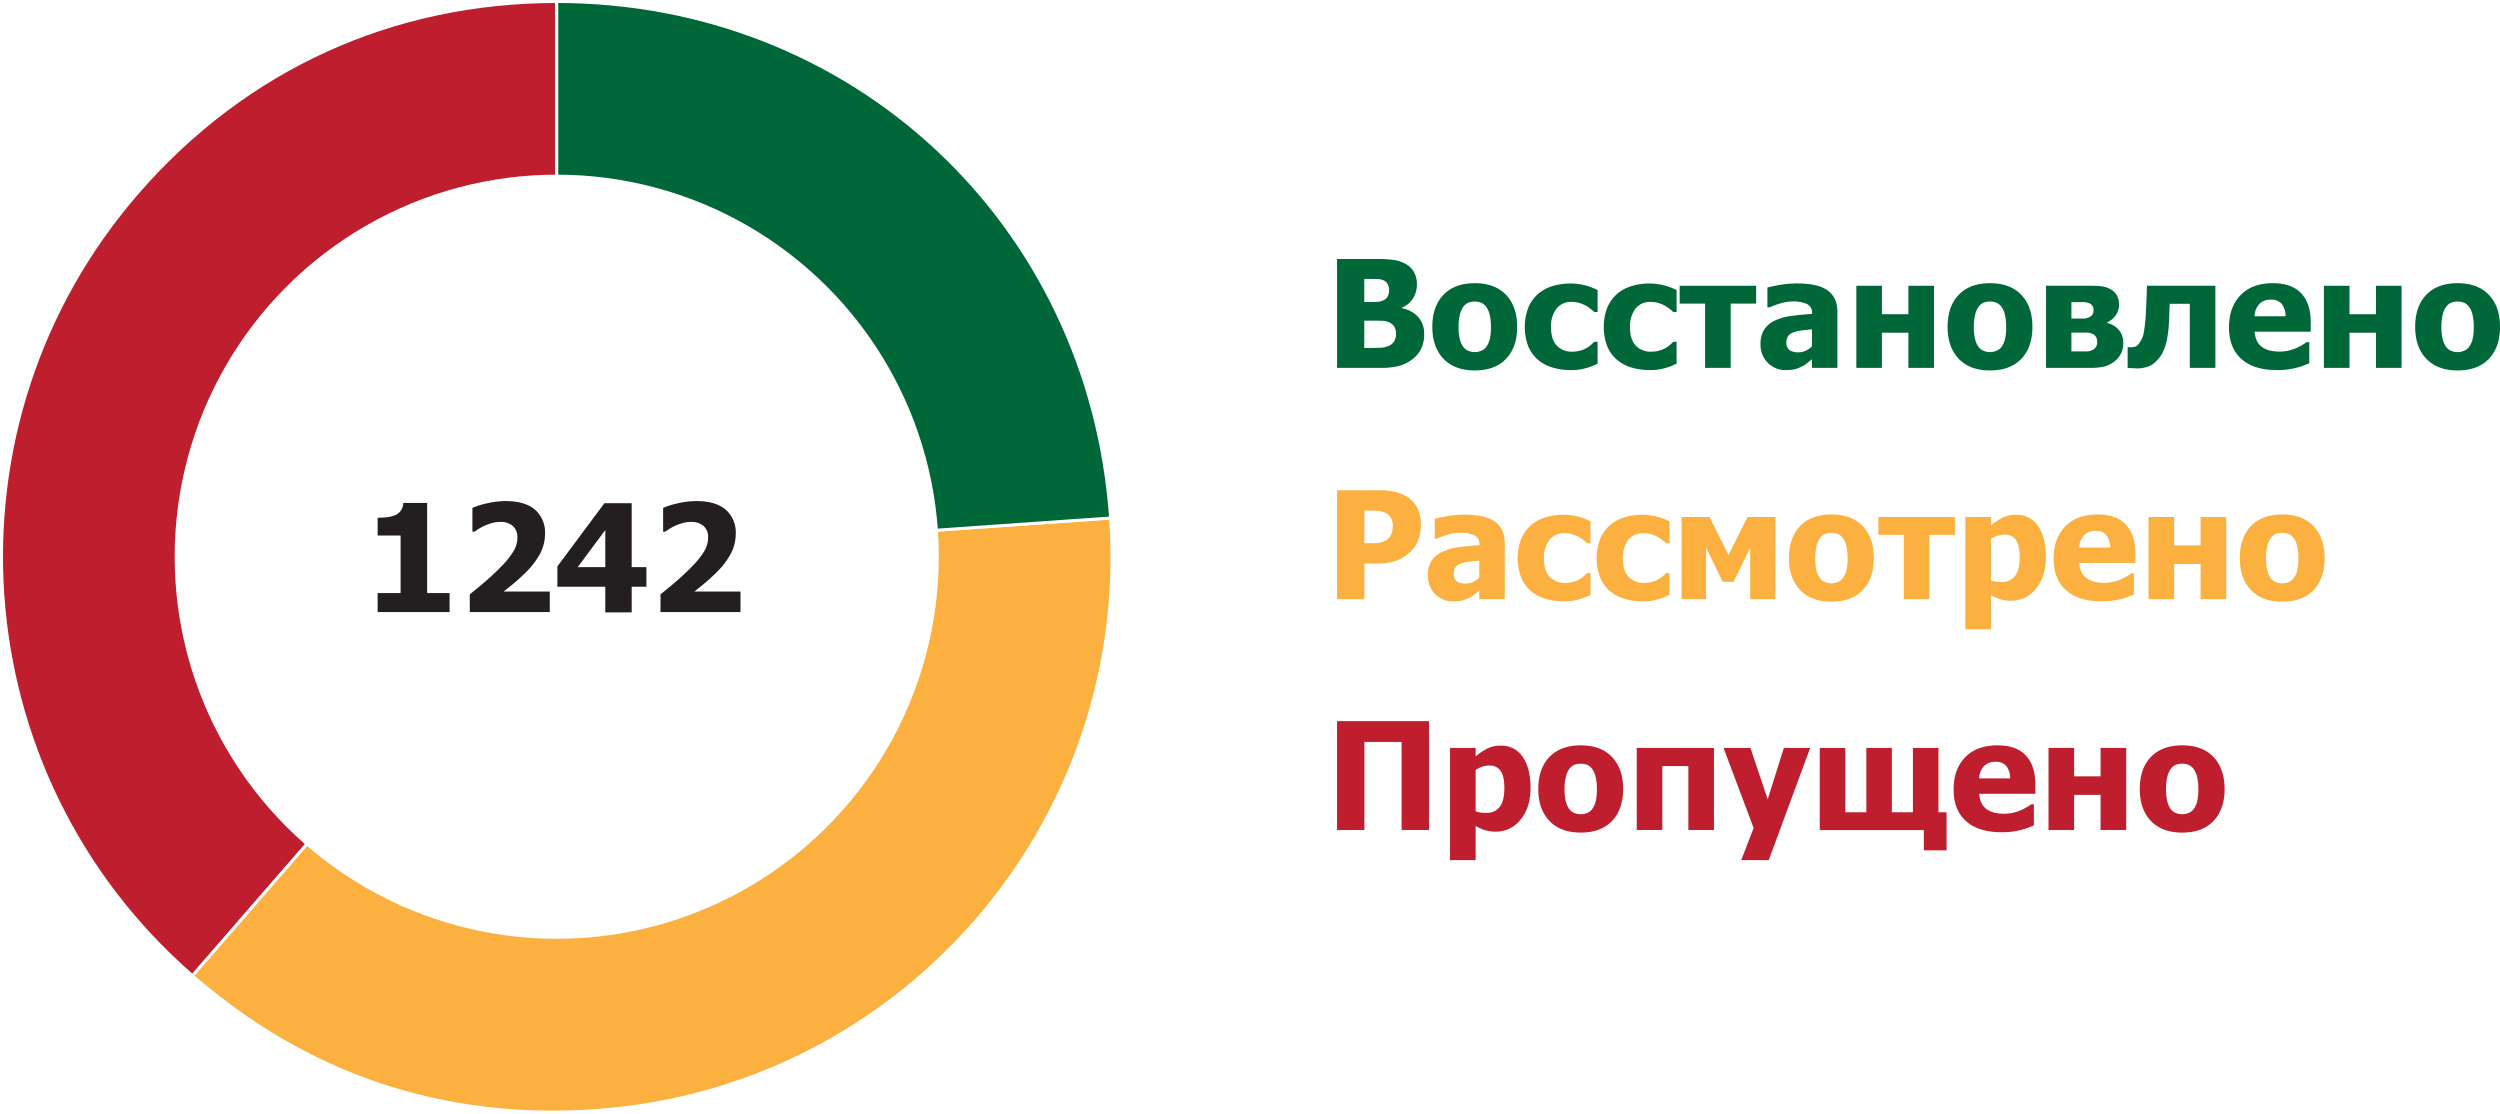 <svg xmlns="http://www.w3.org/2000/svg" viewBox="0 0 834.641 371.788"><defs><style>.\32 91e3237-ecbb-4282-ad49-5ff36e2d3c4f,.\38 feca019-8c2b-47e9-83df-fcc764a4936f{fill:#be1e2d;}.\32 91e3237-ecbb-4282-ad49-5ff36e2d3c4f,.\34 40cfdb3-d7fc-46aa-ba47-eadc3bff6e25,.\37 5ca27b6-4364-4e68-912f-530df9532906{stroke:#fff;stroke-miterlimit:10;fill-rule:evenodd;}.\34 836a091-f5a4-40a3-a8a6-3524572177a8,.\37 5ca27b6-4364-4e68-912f-530df9532906{fill:#fbb040;}.\30 06c9fe8-a669-4b02-ab9a-c3678bd66f88,.\34 40cfdb3-d7fc-46aa-ba47-eadc3bff6e25{fill:#006838;}.fadcf1d6-940d-4b82-9c69-155be6ca0693{fill:#fff;}.\31 7d0af2b-6c64-40a0-84d9-f6be0e0b9ce9{fill:#231f20;}</style></defs><title>Asset 1</title><g id="c3590f1c-7203-4e0b-b6b6-9c31dbb89d9a" data-name="Layer 2"><g id="a2b68ac1-2a73-4508-a0b7-baf6e99f911d" data-name="Layer 1"><path class="291e3237-ecbb-4282-ad49-5ff36e2d3c4f" d="M185.87,185.867,64.258,325.766c-77.264-67.164-85.451-184.247-18.287-261.51C81.972,22.842,130.997.5,185.87.5Z"/><path class="75ca27b6-4364-4e68-912f-530df9532906" d="M185.87,185.867,370.786,172.937c7.141,102.126-69.859,190.705-171.985,197.846-50.757,3.549-96.142-11.637-134.542-45.017Z"/><path class="440cfdb3-d7fc-46aa-ba47-eadc3bff6e25" d="M185.87,185.867V.5C284.765.5,363.887,74.283,370.786,172.937Z"/><circle class="fadcf1d6-940d-4b82-9c69-155be6ca0693" cx="185.87" cy="185.867" r="127.559"/><path class="17d0af2b-6c64-40a0-84d9-f6be0e0b9ce9" d="M150.102,204.349H126.079v-6.348h7.666V178.787h-7.666v-5.933a25.486,25.486,0,0,0,3.345-.22,8.787,8.787,0,0,0,2.661-.708,4.553,4.553,0,0,0,1.819-1.574,5.034,5.034,0,0,0,.744-2.454h7.959v30.103h7.495Z"/><path class="17d0af2b-6c64-40a0-84d9-f6be0e0b9ce9" d="M183.549,204.349H156.84v-5.933q3.393-2.685,6.091-5.078t4.749-4.541a26.509,26.509,0,0,0,3.857-4.932,8.803,8.803,0,0,0,1.196-4.37,4.958,4.958,0,0,0-1.514-3.894,6.117,6.117,0,0,0-4.224-1.355,9.789,9.789,0,0,0-2.624.342,20.614,20.614,0,0,0-2.503.879,14.93,14.93,0,0,0-2.124,1.147l-1.318.879h-.708v-7.934a25.613,25.613,0,0,1,4.81-1.501,27.451,27.451,0,0,1,6.299-.769q6.469,0,9.803,2.881a10.143,10.143,0,0,1,3.332,8.105,14.195,14.195,0,0,1-1.514,6.311,26.119,26.119,0,0,1-5.029,6.629q-2.197,2.174-4.272,3.869-2.076,1.698-3.003,2.405h15.405Z"/><path class="17d0af2b-6c64-40a0-84d9-f6be0e0b9ce9" d="M215.8,195.877H210.893v8.569H202.08v-8.569H186.088V189.09l15.698-21.094h9.106v21.338H215.8ZM202.08,189.334v-12.378l-9.204,12.378Z"/><path class="17d0af2b-6c64-40a0-84d9-f6be0e0b9ce9" d="M247.221,204.349H220.512v-5.933q3.393-2.685,6.091-5.078t4.749-4.541a26.513,26.513,0,0,0,3.857-4.932,8.803,8.803,0,0,0,1.196-4.37,4.958,4.958,0,0,0-1.514-3.894,6.117,6.117,0,0,0-4.224-1.355,9.789,9.789,0,0,0-2.624.342,20.614,20.614,0,0,0-2.503.879,14.937,14.937,0,0,0-2.124,1.147l-1.318.879h-.708v-7.934a25.614,25.614,0,0,1,4.81-1.501,27.452,27.452,0,0,1,6.299-.769q6.469,0,9.803,2.881a10.143,10.143,0,0,1,3.332,8.105,14.196,14.196,0,0,1-1.514,6.311,26.119,26.119,0,0,1-5.029,6.629q-2.197,2.174-4.272,3.869-2.076,1.698-3.003,2.405h15.405Z"/><path class="006c9fe8-a669-4b02-ab9a-c3678bd66f88" d="M475.461,111.687a10.514,10.514,0,0,1-1.025,4.761,9.725,9.725,0,0,1-2.759,3.394,12.78,12.78,0,0,1-4.504,2.295,23.745,23.745,0,0,1-6.238.684H446.384V86.467h12.842a44.636,44.636,0,0,1,6.066.306,11.671,11.671,0,0,1,3.87,1.281,7,7,0,0,1,2.917,2.808,8.284,8.284,0,0,1,.965,4.053,8.584,8.584,0,0,1-1.33,4.736,7.828,7.828,0,0,1-3.675,3.052v.195a9.916,9.916,0,0,1,5.396,2.893A8.332,8.332,0,0,1,475.461,111.687ZM463.767,96.745a4.119,4.119,0,0,0-.451-1.807,2.73,2.73,0,0,0-1.404-1.343,5.79,5.79,0,0,0-2.137-.427q-1.232-.038-3.674-.037h-.635v7.69h1.147q2.344,0,3.284-.049a5.254,5.254,0,0,0,1.94-.513,2.943,2.943,0,0,0,1.514-1.416A4.986,4.986,0,0,0,463.767,96.745Zm2.295,14.77a4.457,4.457,0,0,0-.684-2.637,4.155,4.155,0,0,0-2.051-1.44,7.093,7.093,0,0,0-2.283-.353q-1.452-.038-3.894-.037H455.466v9.107h.488q3.564,0,4.932-.049a7.691,7.691,0,0,0,2.783-.659,3.63,3.63,0,0,0,1.818-1.574A4.787,4.787,0,0,0,466.062,111.516Z"/><path class="006c9fe8-a669-4b02-ab9a-c3678bd66f88" d="M506.516,109.123q0,6.763-3.699,10.657-3.697,3.893-10.461,3.894-6.715,0-10.438-3.894t-3.723-10.657q0-6.835,3.723-10.706,3.724-3.869,10.438-3.869,6.738,0,10.449,3.894T506.516,109.123Zm-8.765.049a17.191,17.191,0,0,0-.403-4.065,7.48,7.48,0,0,0-1.11-2.6,4.169,4.169,0,0,0-1.709-1.428,5.514,5.514,0,0,0-2.173-.403,5.772,5.772,0,0,0-2.075.354,4.026,4.026,0,0,0-1.709,1.355,7.37,7.37,0,0,0-1.172,2.612,16.66,16.66,0,0,0-.439,4.175,16.18,16.18,0,0,0,.415,4.066,7.726,7.726,0,0,0,1.074,2.478,4.032,4.032,0,0,0,1.709,1.392,5.705,5.705,0,0,0,2.271.44,5.427,5.427,0,0,0,2.087-.44,3.864,3.864,0,0,0,1.697-1.318,7.61,7.61,0,0,0,1.147-2.527A16.774,16.774,0,0,0,497.751,109.172Z"/><path class="006c9fe8-a669-4b02-ab9a-c3678bd66f88" d="M524.509,123.552a21.374,21.374,0,0,1-6.214-.855,13.343,13.343,0,0,1-4.894-2.637,12.103,12.103,0,0,1-3.198-4.48,18.4,18.4,0,0,1,.098-13.05,12.573,12.573,0,0,1,3.369-4.541A13.328,13.328,0,0,1,518.49,95.464a20.273,20.273,0,0,1,5.774-.818,20.065,20.065,0,0,1,4.541.525,20.581,20.581,0,0,1,4.565,1.672v7.324h-1.099q-.513-.488-1.257-1.074a12.308,12.308,0,0,0-1.624-1.074,10.811,10.811,0,0,0-2.1-.867,9.041,9.041,0,0,0-2.612-.353,6.072,6.072,0,0,0-5.066,2.283,9.674,9.674,0,0,0-1.794,6.14q0,4.126,1.917,6.152a6.674,6.674,0,0,0,5.09,2.026,9.887,9.887,0,0,0,2.832-.366,9.709,9.709,0,0,0,2.1-.879,9.556,9.556,0,0,0,1.465-1.062q.609-.551,1.05-.989h1.099v7.324q-.732.318-1.697.732a14.264,14.264,0,0,1-1.965.684,23.588,23.588,0,0,1-2.332.524A17.833,17.833,0,0,1,524.509,123.552Z"/><path class="006c9fe8-a669-4b02-ab9a-c3678bd66f88" d="M550.876,123.552a21.374,21.374,0,0,1-6.214-.855,13.343,13.343,0,0,1-4.894-2.637,12.104,12.104,0,0,1-3.198-4.48,18.4,18.4,0,0,1,.098-13.05,12.574,12.574,0,0,1,3.369-4.541,13.33,13.33,0,0,1,4.821-2.526,20.273,20.273,0,0,1,5.774-.818,20.065,20.065,0,0,1,4.541.525,20.581,20.581,0,0,1,4.565,1.672v7.324H558.64q-.513-.488-1.257-1.074a12.315,12.315,0,0,0-1.624-1.074,10.814,10.814,0,0,0-2.1-.867,9.042,9.042,0,0,0-2.612-.353,6.072,6.072,0,0,0-5.066,2.283,9.674,9.674,0,0,0-1.794,6.14q0,4.126,1.917,6.152a6.674,6.674,0,0,0,5.09,2.026,9.887,9.887,0,0,0,2.832-.366,9.709,9.709,0,0,0,2.1-.879,9.561,9.561,0,0,0,1.465-1.062q.609-.551,1.05-.989h1.099v7.324q-.733.318-1.697.732a14.264,14.264,0,0,1-1.965.684,23.588,23.588,0,0,1-2.332.524A17.833,17.833,0,0,1,550.876,123.552Z"/><path class="006c9fe8-a669-4b02-ab9a-c3678bd66f88" d="M586.301,101.36h-8.496v21.46H569.26V101.36h-8.496v-5.957H586.301Z"/><path class="006c9fe8-a669-4b02-ab9a-c3678bd66f88" d="M604.929,119.914q-.879.733-1.575,1.318a9.527,9.527,0,0,1-1.867,1.172,12.466,12.466,0,0,1-2.234.854,12.247,12.247,0,0,1-3.039.293,8.13,8.13,0,0,1-6.043-2.441,8.409,8.409,0,0,1-2.404-6.152,8.923,8.923,0,0,1,1.221-4.932,8.377,8.377,0,0,1,3.516-2.978,18.424,18.424,0,0,1,5.542-1.562q3.223-.44,6.934-.684v-.146a3.214,3.214,0,0,0-1.673-3.137,11.275,11.275,0,0,0-5.017-.867,13.818,13.818,0,0,0-3.54.549,27.62,27.62,0,0,0-3.955,1.404h-.732V95.988q1.269-.366,4.101-.866a32.727,32.727,0,0,1,5.713-.501q7.08,0,10.315,2.356t3.235,7.189V122.82h-8.496Zm0-4.248v-5.713q-2.174.22-3.516.378a12.014,12.014,0,0,0-2.637.623,3.688,3.688,0,0,0-1.745,1.184,3.323,3.323,0,0,0-.623,2.112,3.01,3.01,0,0,0,1.037,2.649,5.383,5.383,0,0,0,3.064.72,5.703,5.703,0,0,0,2.295-.513A7.099,7.099,0,0,0,604.929,115.666Z"/><path class="006c9fe8-a669-4b02-ab9a-c3678bd66f88" d="M645.676,122.82h-8.545V111.076h-8.838V122.82h-8.545V95.403h8.545V104.9h8.838V95.403h8.545Z"/><path class="006c9fe8-a669-4b02-ab9a-c3678bd66f88" d="M678.537,109.123q0,6.763-3.699,10.657-3.697,3.893-10.461,3.894-6.715,0-10.438-3.894t-3.723-10.657q0-6.835,3.723-10.706,3.724-3.869,10.438-3.869,6.738,0,10.449,3.894T678.537,109.123Zm-8.765.049a17.191,17.191,0,0,0-.403-4.065,7.48,7.48,0,0,0-1.11-2.6,4.169,4.169,0,0,0-1.709-1.428,5.514,5.514,0,0,0-2.173-.403,5.771,5.771,0,0,0-2.075.354,4.026,4.026,0,0,0-1.709,1.355,7.37,7.37,0,0,0-1.172,2.612,16.656,16.656,0,0,0-.439,4.175,16.18,16.18,0,0,0,.415,4.066,7.726,7.726,0,0,0,1.074,2.478,4.032,4.032,0,0,0,1.709,1.392,5.705,5.705,0,0,0,2.27.44,5.427,5.427,0,0,0,2.087-.44,3.864,3.864,0,0,0,1.697-1.318,7.608,7.608,0,0,0,1.147-2.527A16.768,16.768,0,0,0,669.773,109.172Z"/><path class="006c9fe8-a669-4b02-ab9a-c3678bd66f88" d="M708.86,114.543a7.661,7.661,0,0,1-.781,3.516,7.514,7.514,0,0,1-2.1,2.563,9.268,9.268,0,0,1-3.504,1.746,18.619,18.619,0,0,1-4.382.451H683.078V95.403H697.385a35.818,35.818,0,0,1,4.419.195,8.008,8.008,0,0,1,2.783.952,5.2,5.2,0,0,1,2.148,2.075,6.324,6.324,0,0,1,.708,3.076,5.904,5.904,0,0,1-1.099,3.564,7.299,7.299,0,0,1-2.759,2.319v.269a7.225,7.225,0,0,1,3.771,2.259A6.433,6.433,0,0,1,708.86,114.543Zm-9.937-10.864a2.449,2.449,0,0,0-.915-2.197,5.403,5.403,0,0,0-2.918-.61h-3.54V106.34h3.687a4.521,4.521,0,0,0,2.734-.708A2.299,2.299,0,0,0,698.923,103.679Zm1.221,10.596a2.878,2.878,0,0,0-1.001-2.502,5.088,5.088,0,0,0-2.978-.721H691.55v6.274h4.761a4.379,4.379,0,0,0,2.82-.817A2.719,2.719,0,0,0,700.144,114.275Z"/><path class="006c9fe8-a669-4b02-ab9a-c3678bd66f88" d="M739.621,122.82h-8.545V101.433h-6.714q-.073,1.758-.109,2.832-.038,1.075-.086,2.417a44.316,44.316,0,0,1-.659,6.409,17.435,17.435,0,0,1-1.245,4.064,10.628,10.628,0,0,1-1.502,2.478,16.189,16.189,0,0,1-1.672,1.672,6.723,6.723,0,0,1-2.417,1.209,9.91,9.91,0,0,1-2.857.476q-1.099,0-2.186-.085-1.085-.086-1.306-.086v-6.934h.244c.064,0,.175.009.329.024a4.244,4.244,0,0,0,.452.024,5.884,5.884,0,0,0,1.221-.135,2.037,2.037,0,0,0,1.05-.549,8.225,8.225,0,0,0,2.16-4.565,55.242,55.242,0,0,0,.647-6.396q.097-1.928.195-4.309.097-2.379.146-4.577h22.852Z"/><path class="006c9fe8-a669-4b02-ab9a-c3678bd66f88" d="M760.202,123.552q-7.764,0-11.901-3.711-4.14-3.711-4.139-10.571,0-6.713,3.857-10.718t10.791-4.004q6.299,0,9.473,3.394t3.174,9.717v3.076H752.732a7.793,7.793,0,0,0,.806,3.187,5.554,5.554,0,0,0,1.807,2.038,7.3,7.3,0,0,0,2.563,1.087,14.629,14.629,0,0,0,3.198.329,13.162,13.162,0,0,0,2.93-.329,14.177,14.177,0,0,0,2.637-.867,17.265,17.265,0,0,0,1.941-1.001q.89-.536,1.452-.952h.903v7.056q-1.05.416-1.916.769a17.343,17.343,0,0,1-2.381.721,24.907,24.907,0,0,1-2.869.574A26.545,26.545,0,0,1,760.202,123.552Zm2.832-17.969a6.575,6.575,0,0,0-1.257-4.126,4.464,4.464,0,0,0-3.626-1.416,5.093,5.093,0,0,0-3.894,1.489,6.212,6.212,0,0,0-1.551,4.053Z"/><path class="006c9fe8-a669-4b02-ab9a-c3678bd66f88" d="M801.78,122.82h-8.545V111.076h-8.838V122.82h-8.545V95.403h8.545V104.9h8.838V95.403H801.78Z"/><path class="006c9fe8-a669-4b02-ab9a-c3678bd66f88" d="M834.641,109.123q0,6.763-3.699,10.657-3.697,3.893-10.461,3.894-6.715,0-10.438-3.894t-3.723-10.657q0-6.835,3.723-10.706,3.724-3.869,10.438-3.869,6.738,0,10.449,3.894T834.641,109.123Zm-8.765.049a17.191,17.191,0,0,0-.403-4.065,7.48,7.48,0,0,0-1.11-2.6,4.169,4.169,0,0,0-1.709-1.428,5.514,5.514,0,0,0-2.173-.403,5.772,5.772,0,0,0-2.075.354,4.026,4.026,0,0,0-1.709,1.355,7.37,7.37,0,0,0-1.172,2.612,16.66,16.66,0,0,0-.439,4.175,16.18,16.18,0,0,0,.415,4.066,7.726,7.726,0,0,0,1.074,2.478,4.032,4.032,0,0,0,1.709,1.392,5.705,5.705,0,0,0,2.27.44,5.427,5.427,0,0,0,2.087-.44,3.864,3.864,0,0,0,1.697-1.318,7.61,7.61,0,0,0,1.147-2.527A16.774,16.774,0,0,0,825.876,109.172Z"/><path class="4836a091-f5a4-40a3-a8a6-3524572177a8" d="M474.363,175.149a14.481,14.481,0,0,1-.806,4.834,10.178,10.178,0,0,1-2.319,3.833,15.743,15.743,0,0,1-2.039,1.758,12.121,12.121,0,0,1-2.453,1.367,15.361,15.361,0,0,1-2.918.879,17.89,17.89,0,0,1-3.527.317h-4.785v11.89H446.384V163.674h14.111a22.538,22.538,0,0,1,5.432.573,13.092,13.092,0,0,1,4.139,1.819,9.162,9.162,0,0,1,3.174,3.649A12.2,12.2,0,0,1,474.363,175.149Zm-9.375.22a4.7,4.7,0,0,0-.732-2.648,3.858,3.858,0,0,0-1.758-1.526,7.645,7.645,0,0,0-2.478-.647q-1.184-.085-3.21-.085h-1.294V181.35h.635q1.294,0,2.441-.024a13.651,13.651,0,0,0,2.002-.171,6.729,6.729,0,0,0,1.551-.476,4.039,4.039,0,0,0,1.257-.794,4.789,4.789,0,0,0,1.257-1.88A8.465,8.465,0,0,0,464.988,175.368Z"/><path class="4836a091-f5a4-40a3-a8a6-3524572177a8" d="M493.869,197.121q-.879.733-1.575,1.318a9.521,9.521,0,0,1-1.867,1.172,12.47,12.47,0,0,1-2.234.855,12.251,12.251,0,0,1-3.039.293,8.13,8.13,0,0,1-6.043-2.441,8.409,8.409,0,0,1-2.404-6.152,8.921,8.921,0,0,1,1.221-4.932,8.376,8.376,0,0,1,3.516-2.978,18.419,18.419,0,0,1,5.542-1.562q3.223-.44,6.934-.684v-.146a3.214,3.214,0,0,0-1.673-3.137,11.273,11.273,0,0,0-5.017-.867,13.823,13.823,0,0,0-3.54.549,27.649,27.649,0,0,0-3.955,1.404h-.732v-6.616q1.269-.366,4.102-.866a32.725,32.725,0,0,1,5.713-.501q7.08,0,10.315,2.357t3.235,7.189v18.652h-8.496Zm0-4.248V187.16q-2.174.22-3.516.378a12.008,12.008,0,0,0-2.637.623,3.69,3.69,0,0,0-1.745,1.184,3.323,3.323,0,0,0-.623,2.112,3.01,3.01,0,0,0,1.037,2.649,5.382,5.382,0,0,0,3.064.72,5.702,5.702,0,0,0,2.295-.513A7.099,7.099,0,0,0,493.869,192.873Z"/><path class="4836a091-f5a4-40a3-a8a6-3524572177a8" d="M522.141,200.759a21.376,21.376,0,0,1-6.214-.855,13.347,13.347,0,0,1-4.895-2.637,12.105,12.105,0,0,1-3.198-4.48,18.399,18.399,0,0,1,.098-13.05,12.572,12.572,0,0,1,3.369-4.541,13.329,13.329,0,0,1,4.821-2.526,20.272,20.272,0,0,1,5.774-.818,20.065,20.065,0,0,1,4.541.525,20.573,20.573,0,0,1,4.565,1.672v7.324h-1.099q-.513-.488-1.257-1.074a12.312,12.312,0,0,0-1.624-1.074,10.809,10.809,0,0,0-2.1-.867,9.037,9.037,0,0,0-2.612-.353,6.072,6.072,0,0,0-5.066,2.283,9.674,9.674,0,0,0-1.794,6.14q0,4.127,1.917,6.152a6.674,6.674,0,0,0,5.09,2.026,9.884,9.884,0,0,0,2.832-.366,9.708,9.708,0,0,0,2.1-.879,9.562,9.562,0,0,0,1.465-1.062q.61-.551,1.05-.989h1.099v7.324q-.732.318-1.697.732a14.283,14.283,0,0,1-1.965.684,23.581,23.581,0,0,1-2.332.524A17.844,17.844,0,0,1,522.141,200.759Z"/><path class="4836a091-f5a4-40a3-a8a6-3524572177a8" d="M548.508,200.759a21.376,21.376,0,0,1-6.214-.855,13.347,13.347,0,0,1-4.895-2.637,12.104,12.104,0,0,1-3.198-4.48,18.4,18.4,0,0,1,.098-13.05,12.574,12.574,0,0,1,3.369-4.541,13.329,13.329,0,0,1,4.821-2.526,20.272,20.272,0,0,1,5.774-.818,20.065,20.065,0,0,1,4.541.525A20.573,20.573,0,0,1,557.37,174.05v7.324h-1.099q-.513-.488-1.257-1.074a12.306,12.306,0,0,0-1.624-1.074,10.805,10.805,0,0,0-2.1-.867,9.037,9.037,0,0,0-2.612-.353,6.072,6.072,0,0,0-5.066,2.283,9.674,9.674,0,0,0-1.794,6.14q0,4.127,1.917,6.152a6.674,6.674,0,0,0,5.09,2.026,9.883,9.883,0,0,0,2.832-.366,9.704,9.704,0,0,0,2.1-.879,9.558,9.558,0,0,0,1.465-1.062q.609-.551,1.05-.989H557.37v7.324q-.733.318-1.697.732a14.283,14.283,0,0,1-1.965.684,23.588,23.588,0,0,1-2.332.524A17.844,17.844,0,0,1,548.508,200.759Z"/><path class="4836a091-f5a4-40a3-a8a6-3524572177a8" d="M592.722,200.027h-8.398v-17.212L578.757,194.24h-3.613l-5.566-11.426v17.212h-8.154V172.61h9.302l6.348,12.695L583.42,172.61h9.302Z"/><path class="4836a091-f5a4-40a3-a8a6-3524572177a8" d="M625.583,186.33q0,6.763-3.699,10.657-3.697,3.894-10.461,3.893-6.715,0-10.438-3.893-3.722-3.895-3.723-10.657,0-6.835,3.723-10.706,3.724-3.869,10.438-3.869,6.738,0,10.449,3.894T625.583,186.33Zm-8.765.049a17.191,17.191,0,0,0-.403-4.065,7.478,7.478,0,0,0-1.11-2.6,4.17,4.17,0,0,0-1.709-1.428,5.516,5.516,0,0,0-2.173-.403,5.771,5.771,0,0,0-2.075.354,4.025,4.025,0,0,0-1.709,1.355,7.368,7.368,0,0,0-1.172,2.612,16.655,16.655,0,0,0-.439,4.175,16.179,16.179,0,0,0,.415,4.065,7.726,7.726,0,0,0,1.074,2.478,4.032,4.032,0,0,0,1.709,1.392,5.707,5.707,0,0,0,2.27.439,5.428,5.428,0,0,0,2.087-.439,3.865,3.865,0,0,0,1.697-1.318,7.609,7.609,0,0,0,1.147-2.527A16.768,16.768,0,0,0,616.819,186.379Z"/><path class="4836a091-f5a4-40a3-a8a6-3524572177a8" d="M652.634,178.567h-8.496v21.46H635.593v-21.46h-8.496V172.61H652.634Z"/><path class="4836a091-f5a4-40a3-a8a6-3524572177a8" d="M683.03,185.94q0,6.568-3.333,10.596a10.268,10.268,0,0,1-8.215,4.028,12.24,12.24,0,0,1-3.564-.464,15.96,15.96,0,0,1-3.223-1.44v11.426H656.15V172.61h8.545v2.856a19.77,19.77,0,0,1,3.833-2.612,9.772,9.772,0,0,1,4.517-1.001,8.443,8.443,0,0,1,7.373,3.784Q683.029,179.422,683.03,185.94Zm-8.74.171q0-4.003-1.233-5.81a4.328,4.328,0,0,0-3.845-1.807,7.384,7.384,0,0,0-2.282.366,9.01,9.01,0,0,0-2.234,1.099v13.794a6.045,6.045,0,0,0,1.502.415,13.253,13.253,0,0,0,1.94.122,5.403,5.403,0,0,0,4.639-2.038Q674.289,190.212,674.289,186.111Z"/><path class="4836a091-f5a4-40a3-a8a6-3524572177a8" d="M701.657,200.759q-7.764,0-11.901-3.711-4.14-3.71-4.139-10.571,0-6.713,3.857-10.718t10.791-4.004q6.299,0,9.473,3.393t3.174,9.717v3.076H694.187a7.793,7.793,0,0,0,.806,3.187,5.555,5.555,0,0,0,1.807,2.038,7.301,7.301,0,0,0,2.563,1.087,14.623,14.623,0,0,0,3.198.329,13.155,13.155,0,0,0,2.93-.329,14.175,14.175,0,0,0,2.637-.867,17.29,17.29,0,0,0,1.941-1.001q.89-.536,1.452-.952h.903v7.056q-1.05.416-1.916.768a17.328,17.328,0,0,1-2.381.721,24.869,24.869,0,0,1-2.869.574A26.544,26.544,0,0,1,701.657,200.759ZM704.49,182.79a6.575,6.575,0,0,0-1.257-4.126,4.464,4.464,0,0,0-3.626-1.416,5.093,5.093,0,0,0-3.894,1.489,6.211,6.211,0,0,0-1.551,4.053Z"/><path class="4836a091-f5a4-40a3-a8a6-3524572177a8" d="M743.235,200.027H734.69V188.283h-8.838v11.743h-8.545V172.61h8.545v9.497H734.69V172.61h8.545Z"/><path class="4836a091-f5a4-40a3-a8a6-3524572177a8" d="M776.096,186.33q0,6.763-3.699,10.657-3.697,3.894-10.461,3.893-6.715,0-10.438-3.893-3.722-3.895-3.723-10.657,0-6.835,3.723-10.706,3.724-3.869,10.438-3.869,6.738,0,10.449,3.894T776.096,186.33Zm-8.765.049a17.185,17.185,0,0,0-.403-4.065,7.476,7.476,0,0,0-1.11-2.6,4.17,4.17,0,0,0-1.709-1.428,5.517,5.517,0,0,0-2.173-.403,5.771,5.771,0,0,0-2.075.354,4.025,4.025,0,0,0-1.709,1.355,7.368,7.368,0,0,0-1.172,2.612,16.655,16.655,0,0,0-.439,4.175,16.174,16.174,0,0,0,.415,4.065,7.726,7.726,0,0,0,1.074,2.478,4.032,4.032,0,0,0,1.709,1.392,5.707,5.707,0,0,0,2.27.439,5.428,5.428,0,0,0,2.087-.439,3.865,3.865,0,0,0,1.697-1.318,7.609,7.609,0,0,0,1.147-2.527A16.768,16.768,0,0,0,767.331,186.379Z"/><path class="8feca019-8c2b-47e9-83df-fcc764a4936f" d="M477.072,277.111h-9.131V247.693H455.515v29.419H446.384V240.759h30.689Z"/><path class="8feca019-8c2b-47e9-83df-fcc764a4936f" d="M510.984,263.025q0,6.568-3.333,10.596a10.268,10.268,0,0,1-8.215,4.028,12.24,12.24,0,0,1-3.564-.464,15.957,15.957,0,0,1-3.223-1.44V287.17h-8.545V249.695h8.545v2.857a19.766,19.766,0,0,1,3.833-2.612,9.772,9.772,0,0,1,4.517-1.001,8.443,8.443,0,0,1,7.373,3.784Q510.983,256.507,510.984,263.025Zm-8.74.171q0-4.003-1.233-5.81a4.328,4.328,0,0,0-3.845-1.807,7.387,7.387,0,0,0-2.282.366,9.012,9.012,0,0,0-2.234,1.099v13.794a6.048,6.048,0,0,0,1.502.415,13.253,13.253,0,0,0,1.94.122,5.403,5.403,0,0,0,4.639-2.038Q502.243,267.297,502.243,263.195Z"/><path class="8feca019-8c2b-47e9-83df-fcc764a4936f" d="M541.892,263.415q0,6.763-3.699,10.657-3.697,3.894-10.461,3.893-6.715,0-10.438-3.893-3.722-3.895-3.723-10.657,0-6.835,3.723-10.706,3.724-3.869,10.438-3.869,6.738,0,10.449,3.894T541.892,263.415Zm-8.765.049a17.186,17.186,0,0,0-.403-4.066,7.478,7.478,0,0,0-1.11-2.6,4.169,4.169,0,0,0-1.709-1.428,5.517,5.517,0,0,0-2.173-.403,5.769,5.769,0,0,0-2.075.354,4.025,4.025,0,0,0-1.709,1.355,7.368,7.368,0,0,0-1.172,2.612,16.655,16.655,0,0,0-.439,4.175,16.174,16.174,0,0,0,.415,4.065,7.725,7.725,0,0,0,1.074,2.478,4.031,4.031,0,0,0,1.709,1.392,5.705,5.705,0,0,0,2.27.44,5.427,5.427,0,0,0,2.087-.44,3.864,3.864,0,0,0,1.697-1.318,7.608,7.608,0,0,0,1.147-2.527A16.767,16.767,0,0,0,533.127,263.464Z"/><path class="8feca019-8c2b-47e9-83df-fcc764a4936f" d="M572.214,277.111h-8.545V255.749h-8.691v21.362h-8.545v-27.417h25.781Z"/><path class="8feca019-8c2b-47e9-83df-fcc764a4936f" d="M604.343,249.695,590.5,287.17h-9.18l4.15-10.718-10.059-26.758h8.984l5.762,17.188,5.396-17.188Z"/><path class="8feca019-8c2b-47e9-83df-fcc764a4936f" d="M649.875,283.899h-7.593v-6.787H607.541v-27.417h8.52v21.484h7.031V249.695h8.521v21.484h7.031V249.695h8.521v21.484h2.71Z"/><path class="8feca019-8c2b-47e9-83df-fcc764a4936f" d="M668.259,277.844q-7.764,0-11.901-3.711-4.14-3.71-4.139-10.571,0-6.713,3.857-10.718t10.791-4.004q6.299,0,9.473,3.393t3.174,9.717v3.076H660.788a7.793,7.793,0,0,0,.806,3.187,5.554,5.554,0,0,0,1.807,2.038,7.3,7.3,0,0,0,2.563,1.087,14.622,14.622,0,0,0,3.198.329,13.155,13.155,0,0,0,2.93-.329,14.172,14.172,0,0,0,2.637-.867,17.265,17.265,0,0,0,1.941-1.001q.891-.536,1.452-.952h.903v7.056q-1.05.416-1.916.768a17.33,17.33,0,0,1-2.381.721,24.868,24.868,0,0,1-2.869.574A26.546,26.546,0,0,1,668.259,277.844Zm2.832-17.969a6.575,6.575,0,0,0-1.257-4.126,4.464,4.464,0,0,0-3.626-1.416,5.093,5.093,0,0,0-3.893,1.489,6.21,6.21,0,0,0-1.551,4.053Z"/><path class="8feca019-8c2b-47e9-83df-fcc764a4936f" d="M709.836,277.111h-8.545V265.368h-8.838v11.743h-8.545v-27.417h8.545v9.497h8.838v-9.497h8.545Z"/><path class="8feca019-8c2b-47e9-83df-fcc764a4936f" d="M742.697,263.415q0,6.763-3.699,10.657-3.697,3.894-10.461,3.893-6.715,0-10.438-3.893-3.722-3.895-3.723-10.657,0-6.835,3.723-10.706,3.724-3.869,10.438-3.869,6.738,0,10.449,3.894T742.697,263.415Zm-8.765.049a17.192,17.192,0,0,0-.403-4.066,7.482,7.482,0,0,0-1.11-2.6,4.17,4.17,0,0,0-1.709-1.428,5.517,5.517,0,0,0-2.173-.403,5.77,5.77,0,0,0-2.075.354,4.026,4.026,0,0,0-1.709,1.355,7.368,7.368,0,0,0-1.172,2.612,16.654,16.654,0,0,0-.44,4.175,16.174,16.174,0,0,0,.415,4.065,7.72,7.72,0,0,0,1.074,2.478,4.031,4.031,0,0,0,1.709,1.392,5.705,5.705,0,0,0,2.27.44,5.427,5.427,0,0,0,2.087-.44,3.864,3.864,0,0,0,1.697-1.318,7.606,7.606,0,0,0,1.147-2.527A16.768,16.768,0,0,0,733.933,263.464Z"/></g></g></svg>